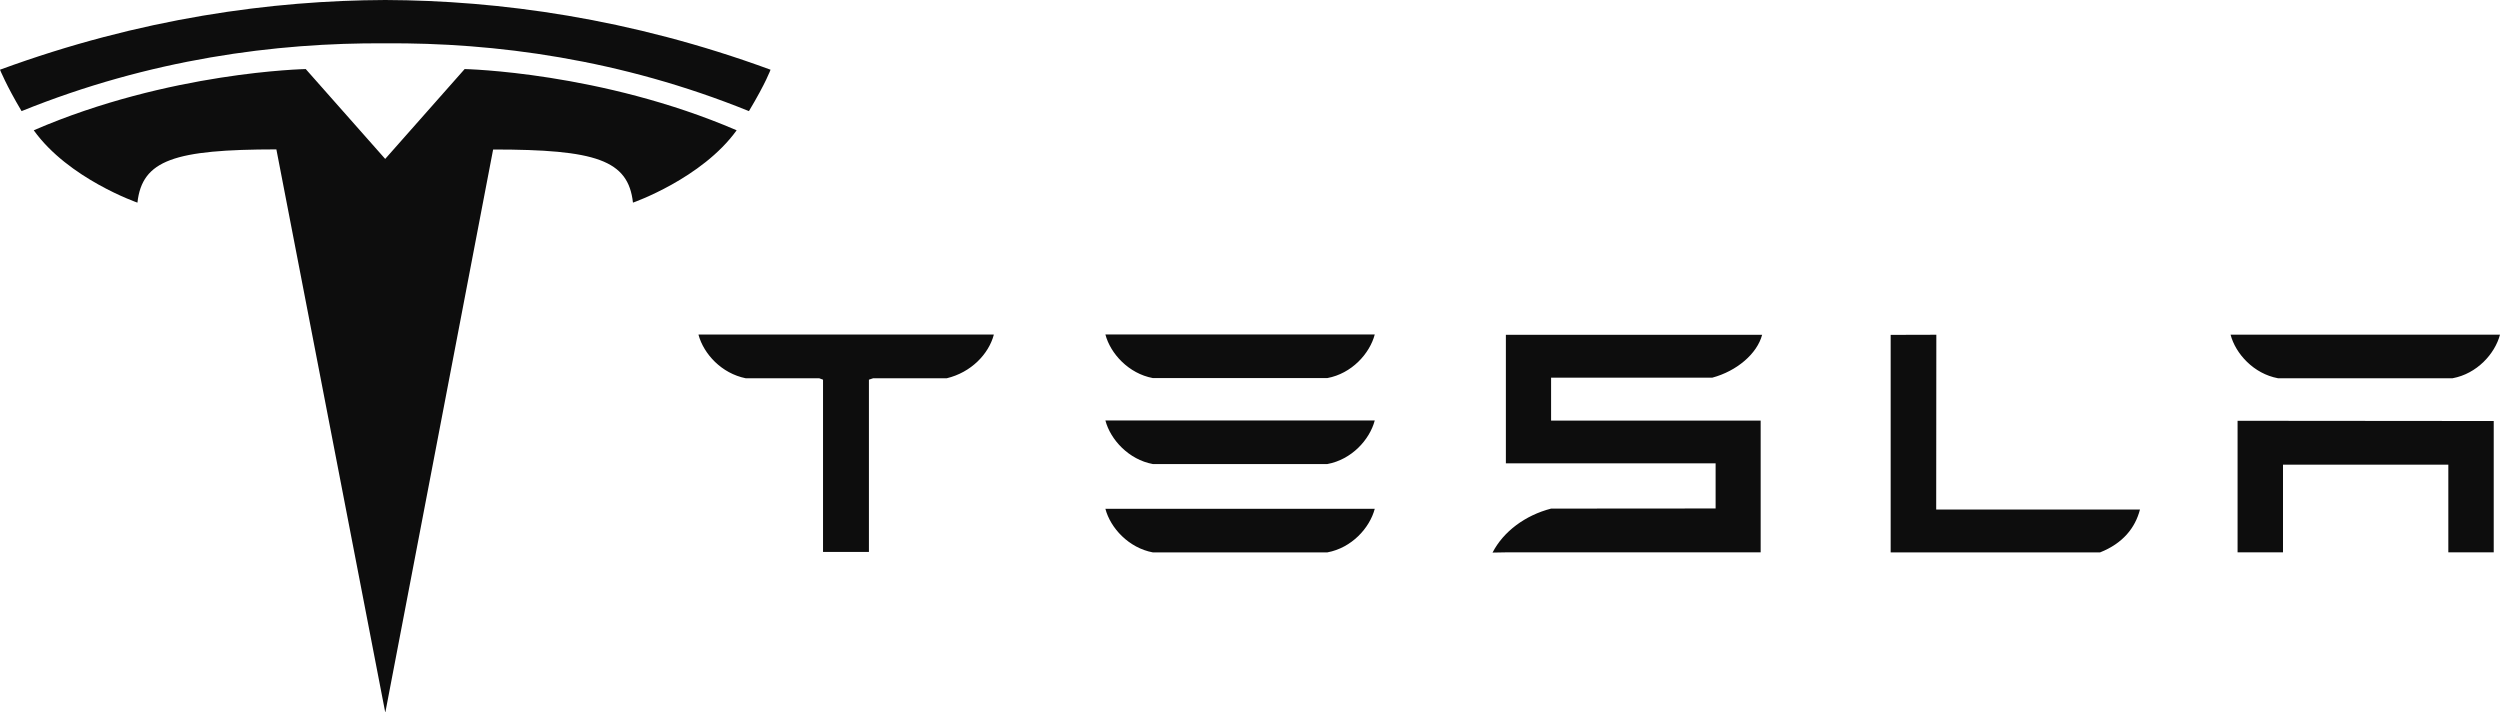 <svg width="200" height="57" viewBox="0 0 200 57" fill="none" xmlns="http://www.w3.org/2000/svg">
<path d="M179.006 33.663V44.186H182.64V37.174H195.866V44.186H199.498V33.681L179.006 33.663ZM182.236 30.259H196.209C198.15 29.901 199.594 28.31 200 26.771H178.445C178.848 28.31 180.307 29.901 182.236 30.259ZM168.001 44.193C169.833 43.471 170.819 42.224 171.197 40.764H154.896L154.907 26.78L151.253 26.79V44.193H168H168.001ZM124.083 30.212H136.988C138.934 29.687 140.567 28.31 140.97 26.785H120.47V37.069H137.249V40.678L124.087 40.688C122.025 41.222 120.276 42.513 119.403 44.207L120.47 44.188H140.853V33.65H124.087V30.211L124.083 30.212ZM92.225 30.245H106.189C108.132 29.885 109.576 28.296 109.981 26.756H88.431C88.834 28.296 90.299 29.885 92.224 30.245H92.225ZM92.225 37.123H106.188C108.131 36.767 109.575 35.176 109.981 33.635H88.431C88.834 35.172 90.299 36.767 92.224 37.123H92.225ZM92.225 44.191H106.188C108.131 43.832 109.575 42.242 109.981 40.703H88.431C88.834 42.242 90.299 43.832 92.224 44.191H92.225ZM55.884 26.798C56.304 28.319 57.722 29.874 59.667 30.263H65.542L65.842 30.373V44.157H69.514V30.373L69.847 30.263H75.733C77.7 29.792 79.088 28.319 79.5 26.798V26.765H55.884V26.798Z" fill="#0D0D0D"/>
<path d="M30.825 57L39.45 11.96C47.669 11.96 50.264 12.796 50.637 16.211C50.637 16.211 56.151 14.286 58.932 10.423C48.08 5.752 37.172 5.525 37.172 5.525L30.808 12.722H30.823L24.459 5.525C24.459 5.525 13.532 5.735 2.7 10.423C5.479 14.302 10.995 16.211 10.995 16.211C11.371 12.794 13.96 11.956 22.11 11.951L30.821 57H30.825ZM30.819 3.466C39.593 3.403 49.634 4.725 59.915 8.889C61.29 6.592 61.643 5.577 61.643 5.577C50.405 1.449 39.883 0.035 30.821 0C21.778 0.035 11.236 1.449 0 5.577C0 5.577 0.501 6.828 1.726 8.889C12.005 4.729 22.048 3.406 30.821 3.466" fill="#0D0D0D"/>
</svg>
